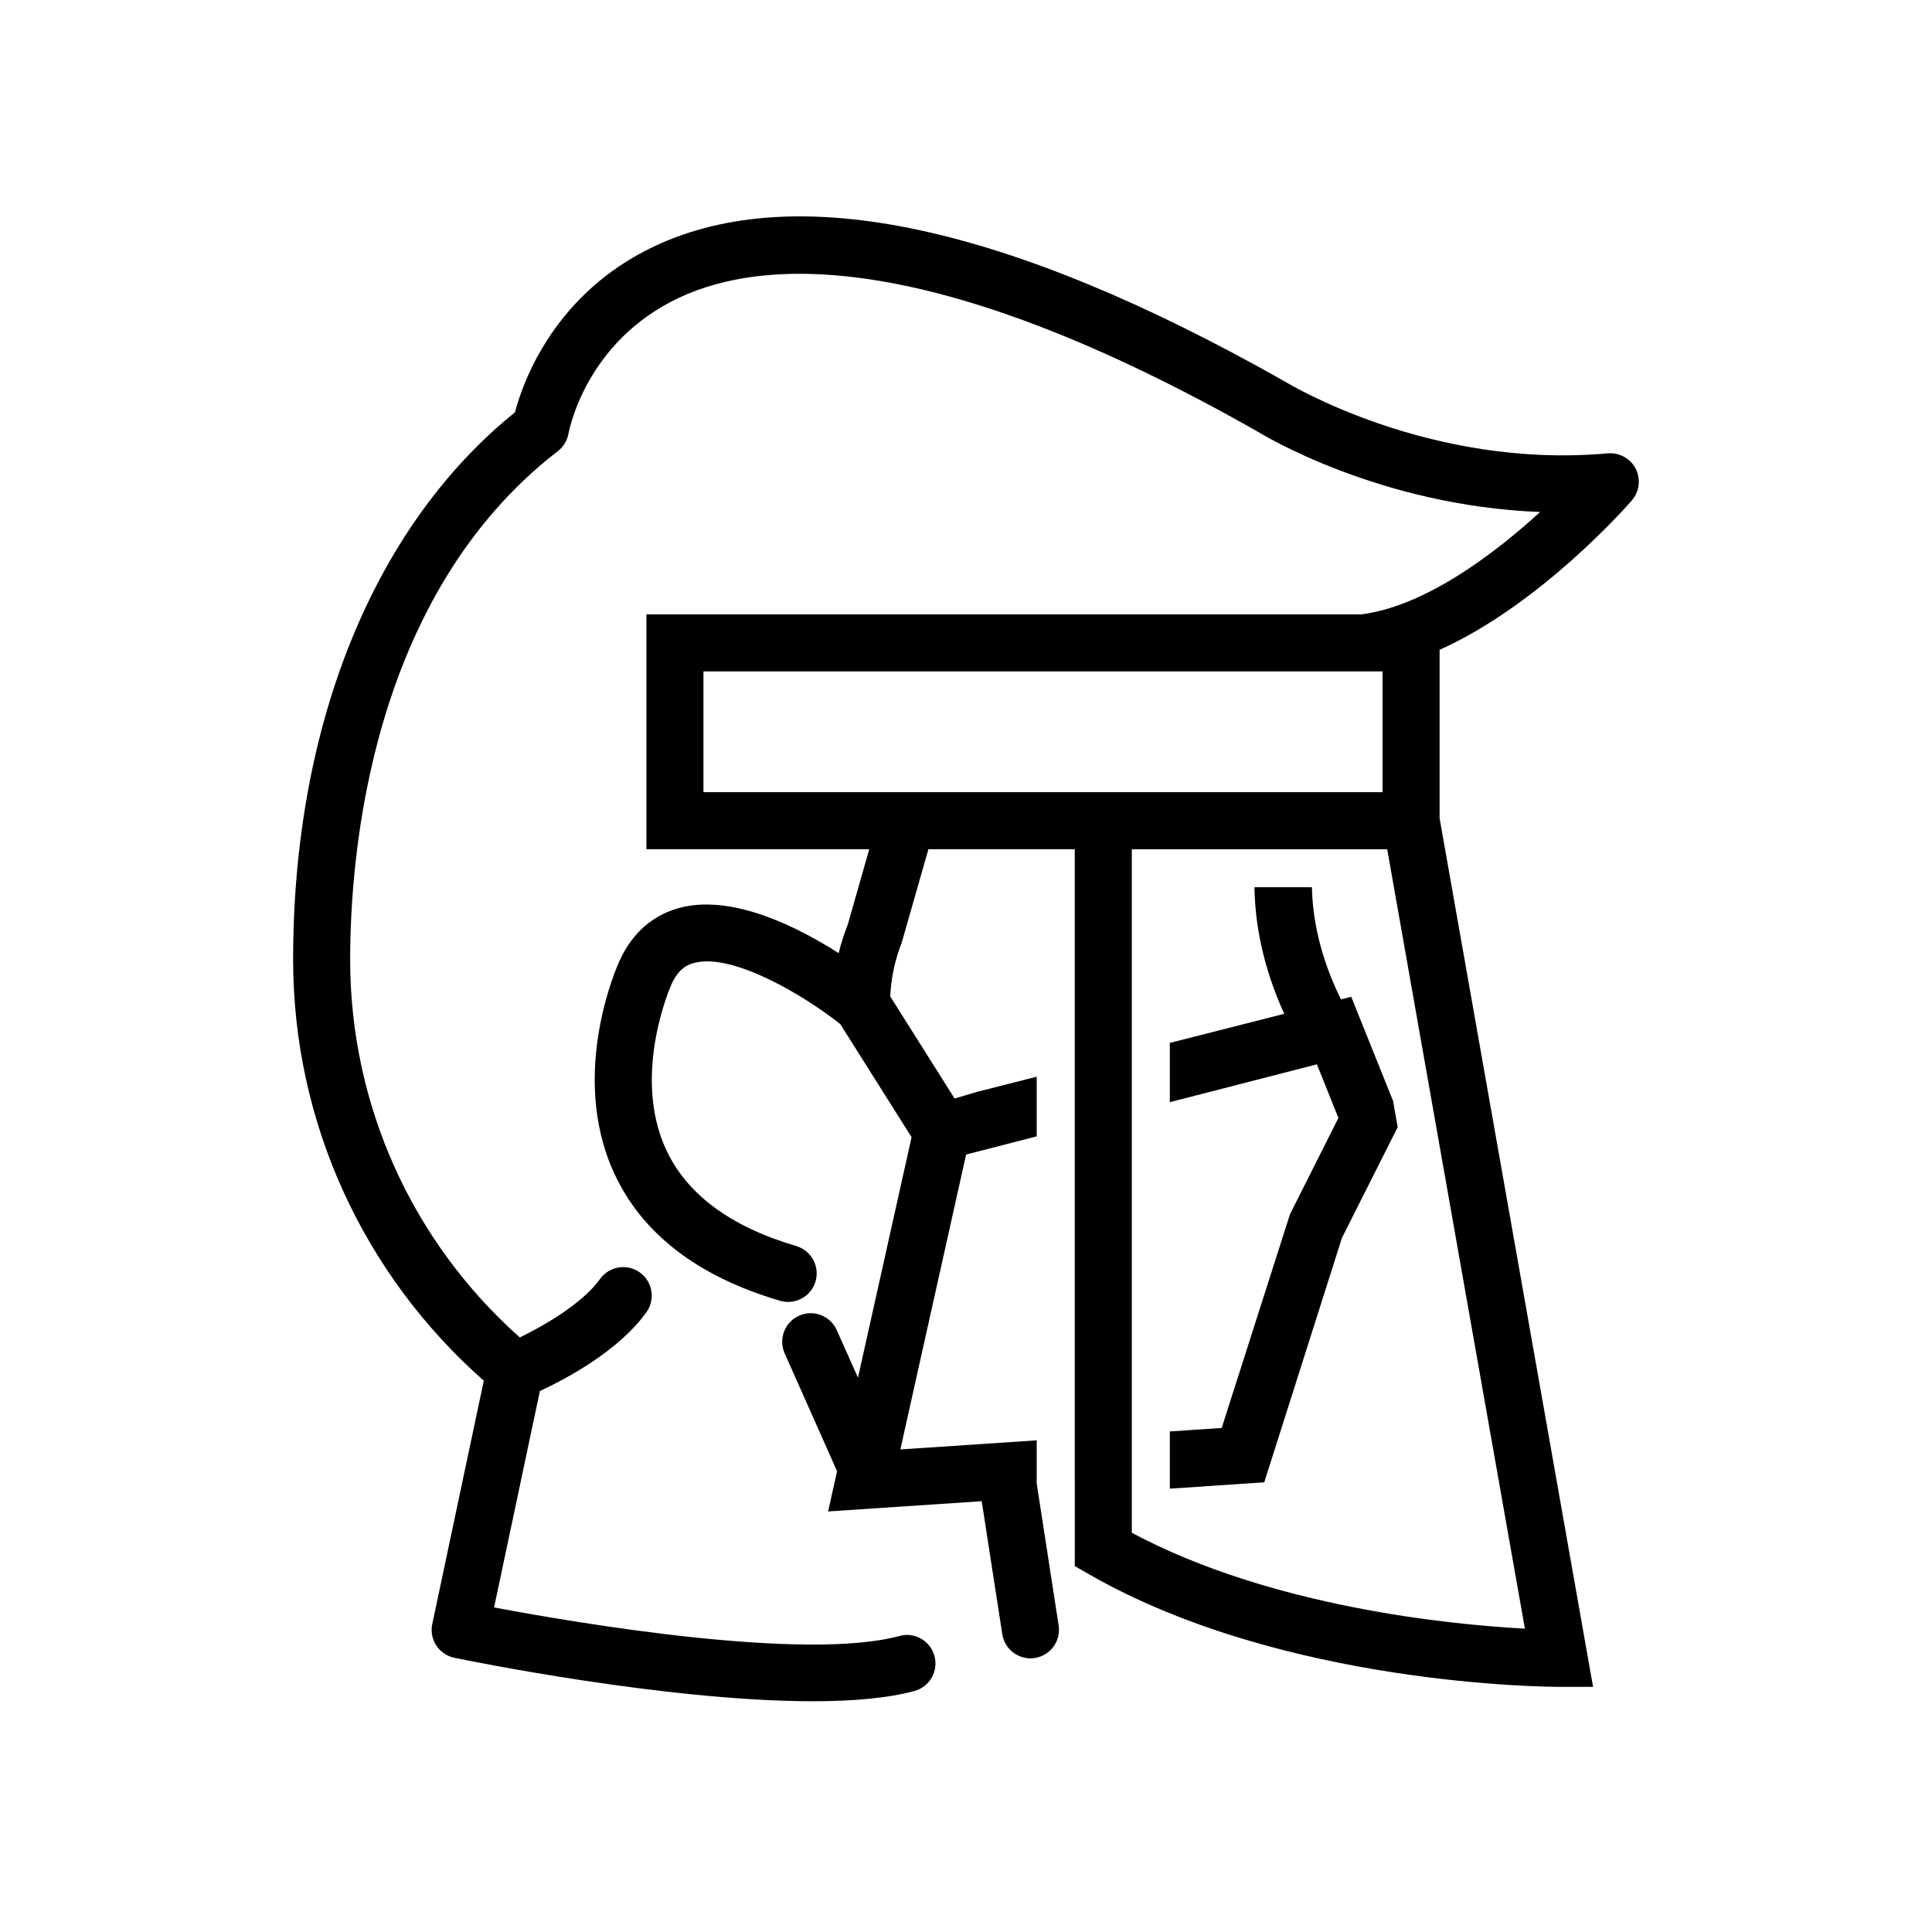 <?xml version="1.0" encoding="UTF-8"?>
<!-- Uploaded to: SVG Repo, www.svgrepo.com, Generator: SVG Repo Mixer Tools -->
<svg fill="#000000" width="800px" height="800px" version="1.1" viewBox="144 144 512 512" xmlns="http://www.w3.org/2000/svg">
 <g>
  <path d="m570.07 264.14c-47.207 4.293-84.75-18.551-85.387-18.934-73.445-41.637-129.77-53.715-167.41-35.871-26.277 12.465-34.613 35.629-36.809 43.934-37.395 30.18-58.785 82.836-58.785 145.03 0 42.934 18.449 83.27 50.531 111.61l-13.652 64.469c-0.422 1.961-0.039 4.008 1.062 5.688 1.098 1.684 2.82 2.863 4.797 3.266 2.812 0.586 55.973 11.516 94.988 11.516 10.379 0 19.758-0.777 26.922-2.719 4.031-1.09 6.41-5.25 5.309-9.27-1.09-4.019-5.25-6.438-9.27-5.309-25.23 6.852-86.184-3.559-107.43-7.559l12.141-57.355c6.793-3.152 20.797-10.531 28.223-20.867 2.43-3.387 1.664-8.113-1.734-10.551-3.394-2.43-8.121-1.664-10.551 1.734-4.656 6.481-14.773 12.332-21.25 15.488-28.637-25.453-44.969-61.676-44.969-100.13 0-27.75 5.359-96.43 55.047-134.76 1.48-1.137 2.488-2.832 2.82-4.676 0.191-0.996 4.695-24.453 29.344-35.992 22.633-10.621 67.602-13.059 152.96 35.316 1.48 0.918 32.445 19.852 75.18 21.484-11.879 10.863-30.219 24.93-47.387 27.137h-189.45v62.234h59.047l-5.652 19.859c-0.996 2.519-1.824 5.09-2.449 7.688-10.832-6.922-27.68-15.406-41.465-12.184-7.426 1.754-13.168 6.648-16.566 14.117-0.562 1.211-13.523 29.805-1.582 56.125 7.344 16.172 22.176 27.629 44.102 34.066 0.707 0.211 1.43 0.301 2.125 0.301 3.266 0 6.289-2.137 7.254-5.43 1.168-4-1.117-8.203-5.129-9.383-17.461-5.129-29.102-13.785-34.551-25.723-9.098-19.941 1.402-43.41 1.512-43.672 1.906-4.191 4.363-5.25 6.289-5.703 10.125-2.398 28.574 8.484 38.43 16.273l18.902 29.988-14.207 63.73-5.613-12.605c-1.715-3.82-6.207-5.531-9.977-3.828-3.82 1.691-5.531 6.156-3.84 9.977l13.895 31.246-2.379 10.66 40.707-2.719 5.453 35.246c0.586 3.738 3.797 6.398 7.457 6.398 0.383 0 0.777-0.031 1.16-0.09 4.121-0.637 6.953-4.492 6.316-8.625l-5.812-37.625v-11.438l-36.133 2.418 17.422-78.152 18.711-4.816v-15.809l-15.82 4.019-5.945 1.754-17.051-27.043c0.223-4.656 1.098-9.289 3.055-14.297l7.062-24.727h38.785l0.008 185.61v4.383l3.797 2.176c51.41 29.484 121.58 29.816 124.54 29.816h9.008l-40.668-230.19v-44.629c26.844-12.07 49.766-38.238 50.945-39.598 2.016-2.328 2.418-5.652 1.027-8.395-1.402-2.738-4.301-4.309-7.406-4.078zm-239.65 89.789v-32.004h179.98v32.004zm217.69 221.68c-19.59-1.059-67.078-5.633-104.17-25.402v-181.15h67.684l9.793 55.461z"/>
  <path d="m502.09 408.16-2.719 0.695c-5.805-11.789-7.516-21.875-7.699-29.727h-15.227c0.141 9.191 2.016 20.625 7.891 33.543l-30.32 7.707v15.707l38.977-10.027 5.703 14.207-12.828 25.504-18.105 56.66-13.742 0.918v15.156l25.02-1.672 20.598-64.801 14.762-29.32-1.23-6.973z"/>
 </g>
</svg>